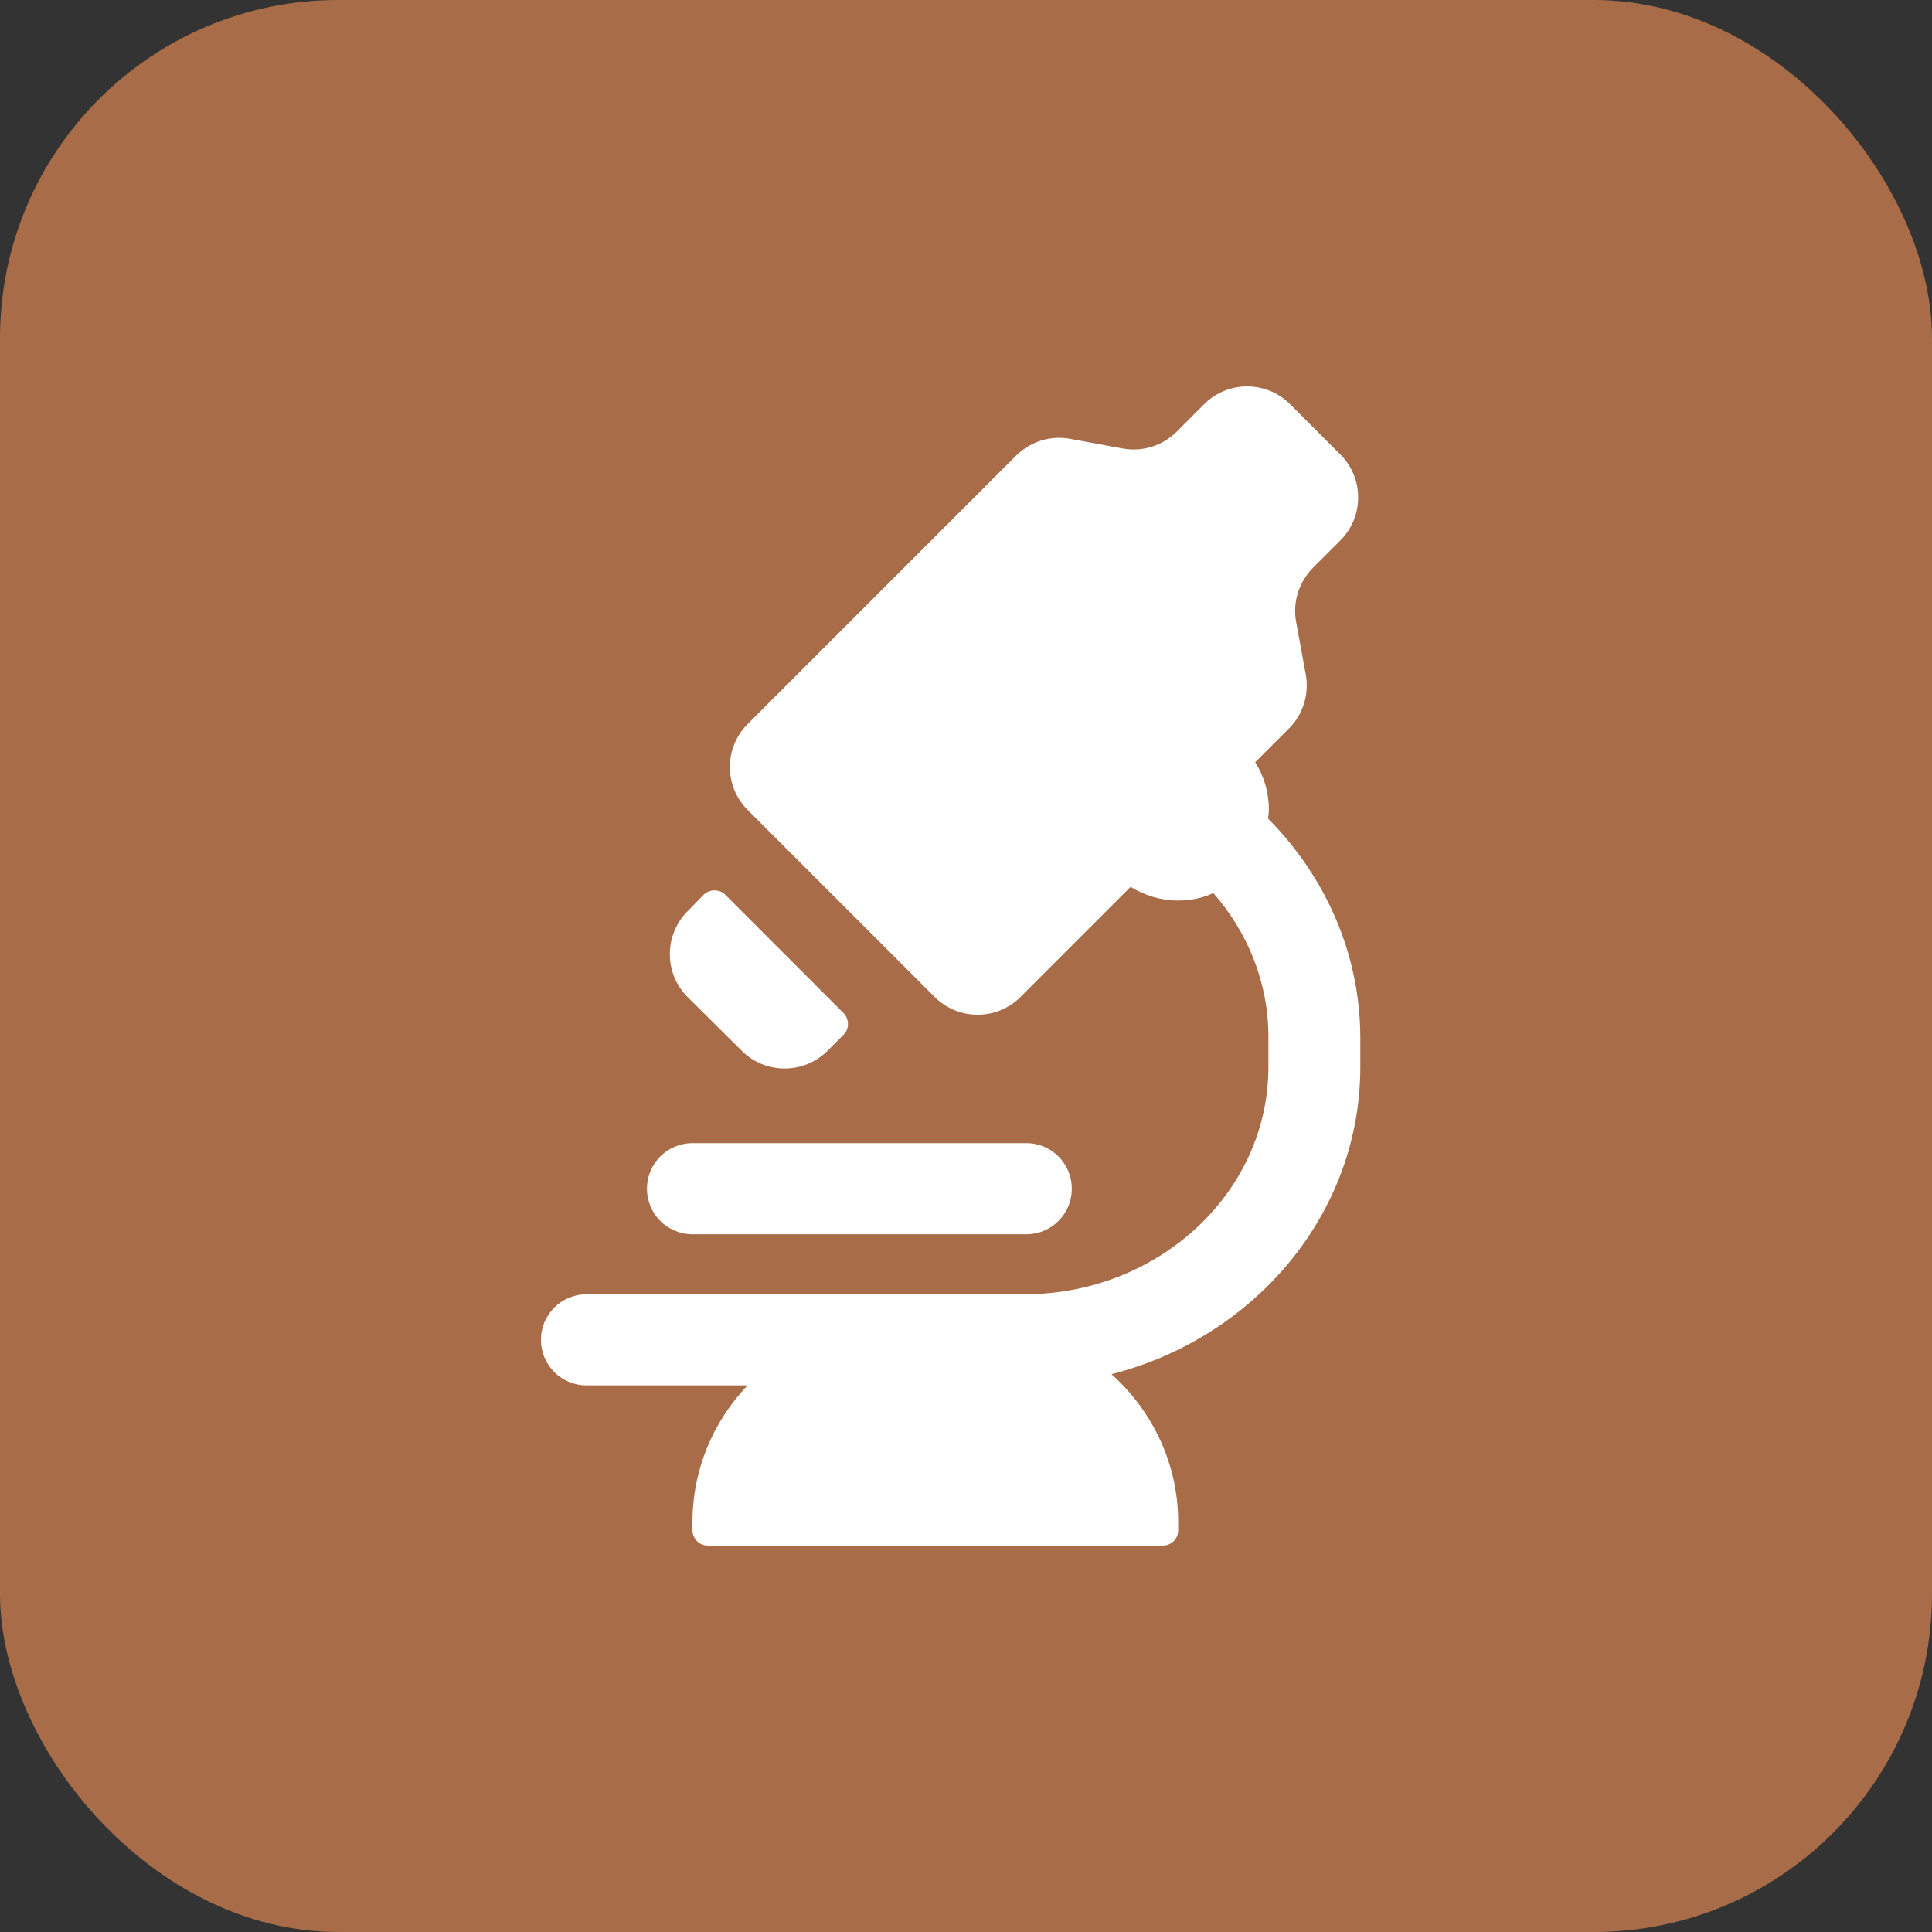 <?xml version="1.0" encoding="UTF-8"?> <svg xmlns="http://www.w3.org/2000/svg" width="40" height="40" viewBox="0 0 40 40" fill="none"><rect x="0" y="0" width="40" height="40" fill="#333333" stroke="none"/><rect width="40" height="40" rx="7" fill="#A86C48"></rect><path d="M26.253 16.947C26.261 16.887 26.27 16.827 26.27 16.759C26.27 16.399 26.167 16.064 25.987 15.781L26.69 15.079C26.981 14.787 27.11 14.367 27.033 13.956L26.836 12.884C26.759 12.473 26.887 12.061 27.178 11.761L27.753 11.187C28.241 10.698 28.241 9.901 27.753 9.412L26.707 8.366C26.218 7.878 25.421 7.878 24.933 8.366L24.358 8.941C24.067 9.232 23.647 9.361 23.235 9.284L22.164 9.087C21.752 9.009 21.341 9.138 21.041 9.429L15.477 14.993C14.989 15.481 14.989 16.279 15.477 16.767L19.352 20.642C19.841 21.131 20.638 21.131 21.127 20.642L23.407 18.362C23.69 18.533 24.024 18.645 24.384 18.645C24.65 18.645 24.898 18.593 25.121 18.49C25.833 19.305 26.261 20.342 26.261 21.465V22.09C26.261 24.688 23.99 26.797 21.204 26.797H12.143C11.62 26.797 11.2 27.217 11.2 27.74C11.2 28.262 11.62 28.683 12.143 28.683H15.477C14.775 29.42 14.337 30.414 14.337 31.511V31.683C14.337 31.854 14.475 32 14.655 32H24.075C24.247 32 24.393 31.863 24.393 31.683V31.511C24.393 30.294 23.852 29.206 23.012 28.451C25.97 27.697 28.164 25.134 28.164 22.09V21.465C28.156 19.725 27.427 18.13 26.253 16.947Z" fill="white"></path><path d="M15.358 21.756C15.846 22.245 16.643 22.245 17.132 21.756L17.466 21.422C17.586 21.302 17.586 21.105 17.466 20.976L15.015 18.524C14.895 18.404 14.697 18.404 14.569 18.524L14.235 18.867C13.746 19.356 13.746 20.153 14.235 20.642L15.358 21.756ZM21.247 23.668H14.338C13.815 23.668 13.395 24.088 13.395 24.611C13.395 25.134 13.815 25.554 14.338 25.554H21.247C21.77 25.554 22.19 25.134 22.19 24.611C22.19 24.088 21.77 23.668 21.247 23.668Z" fill="white"></path></svg> 
